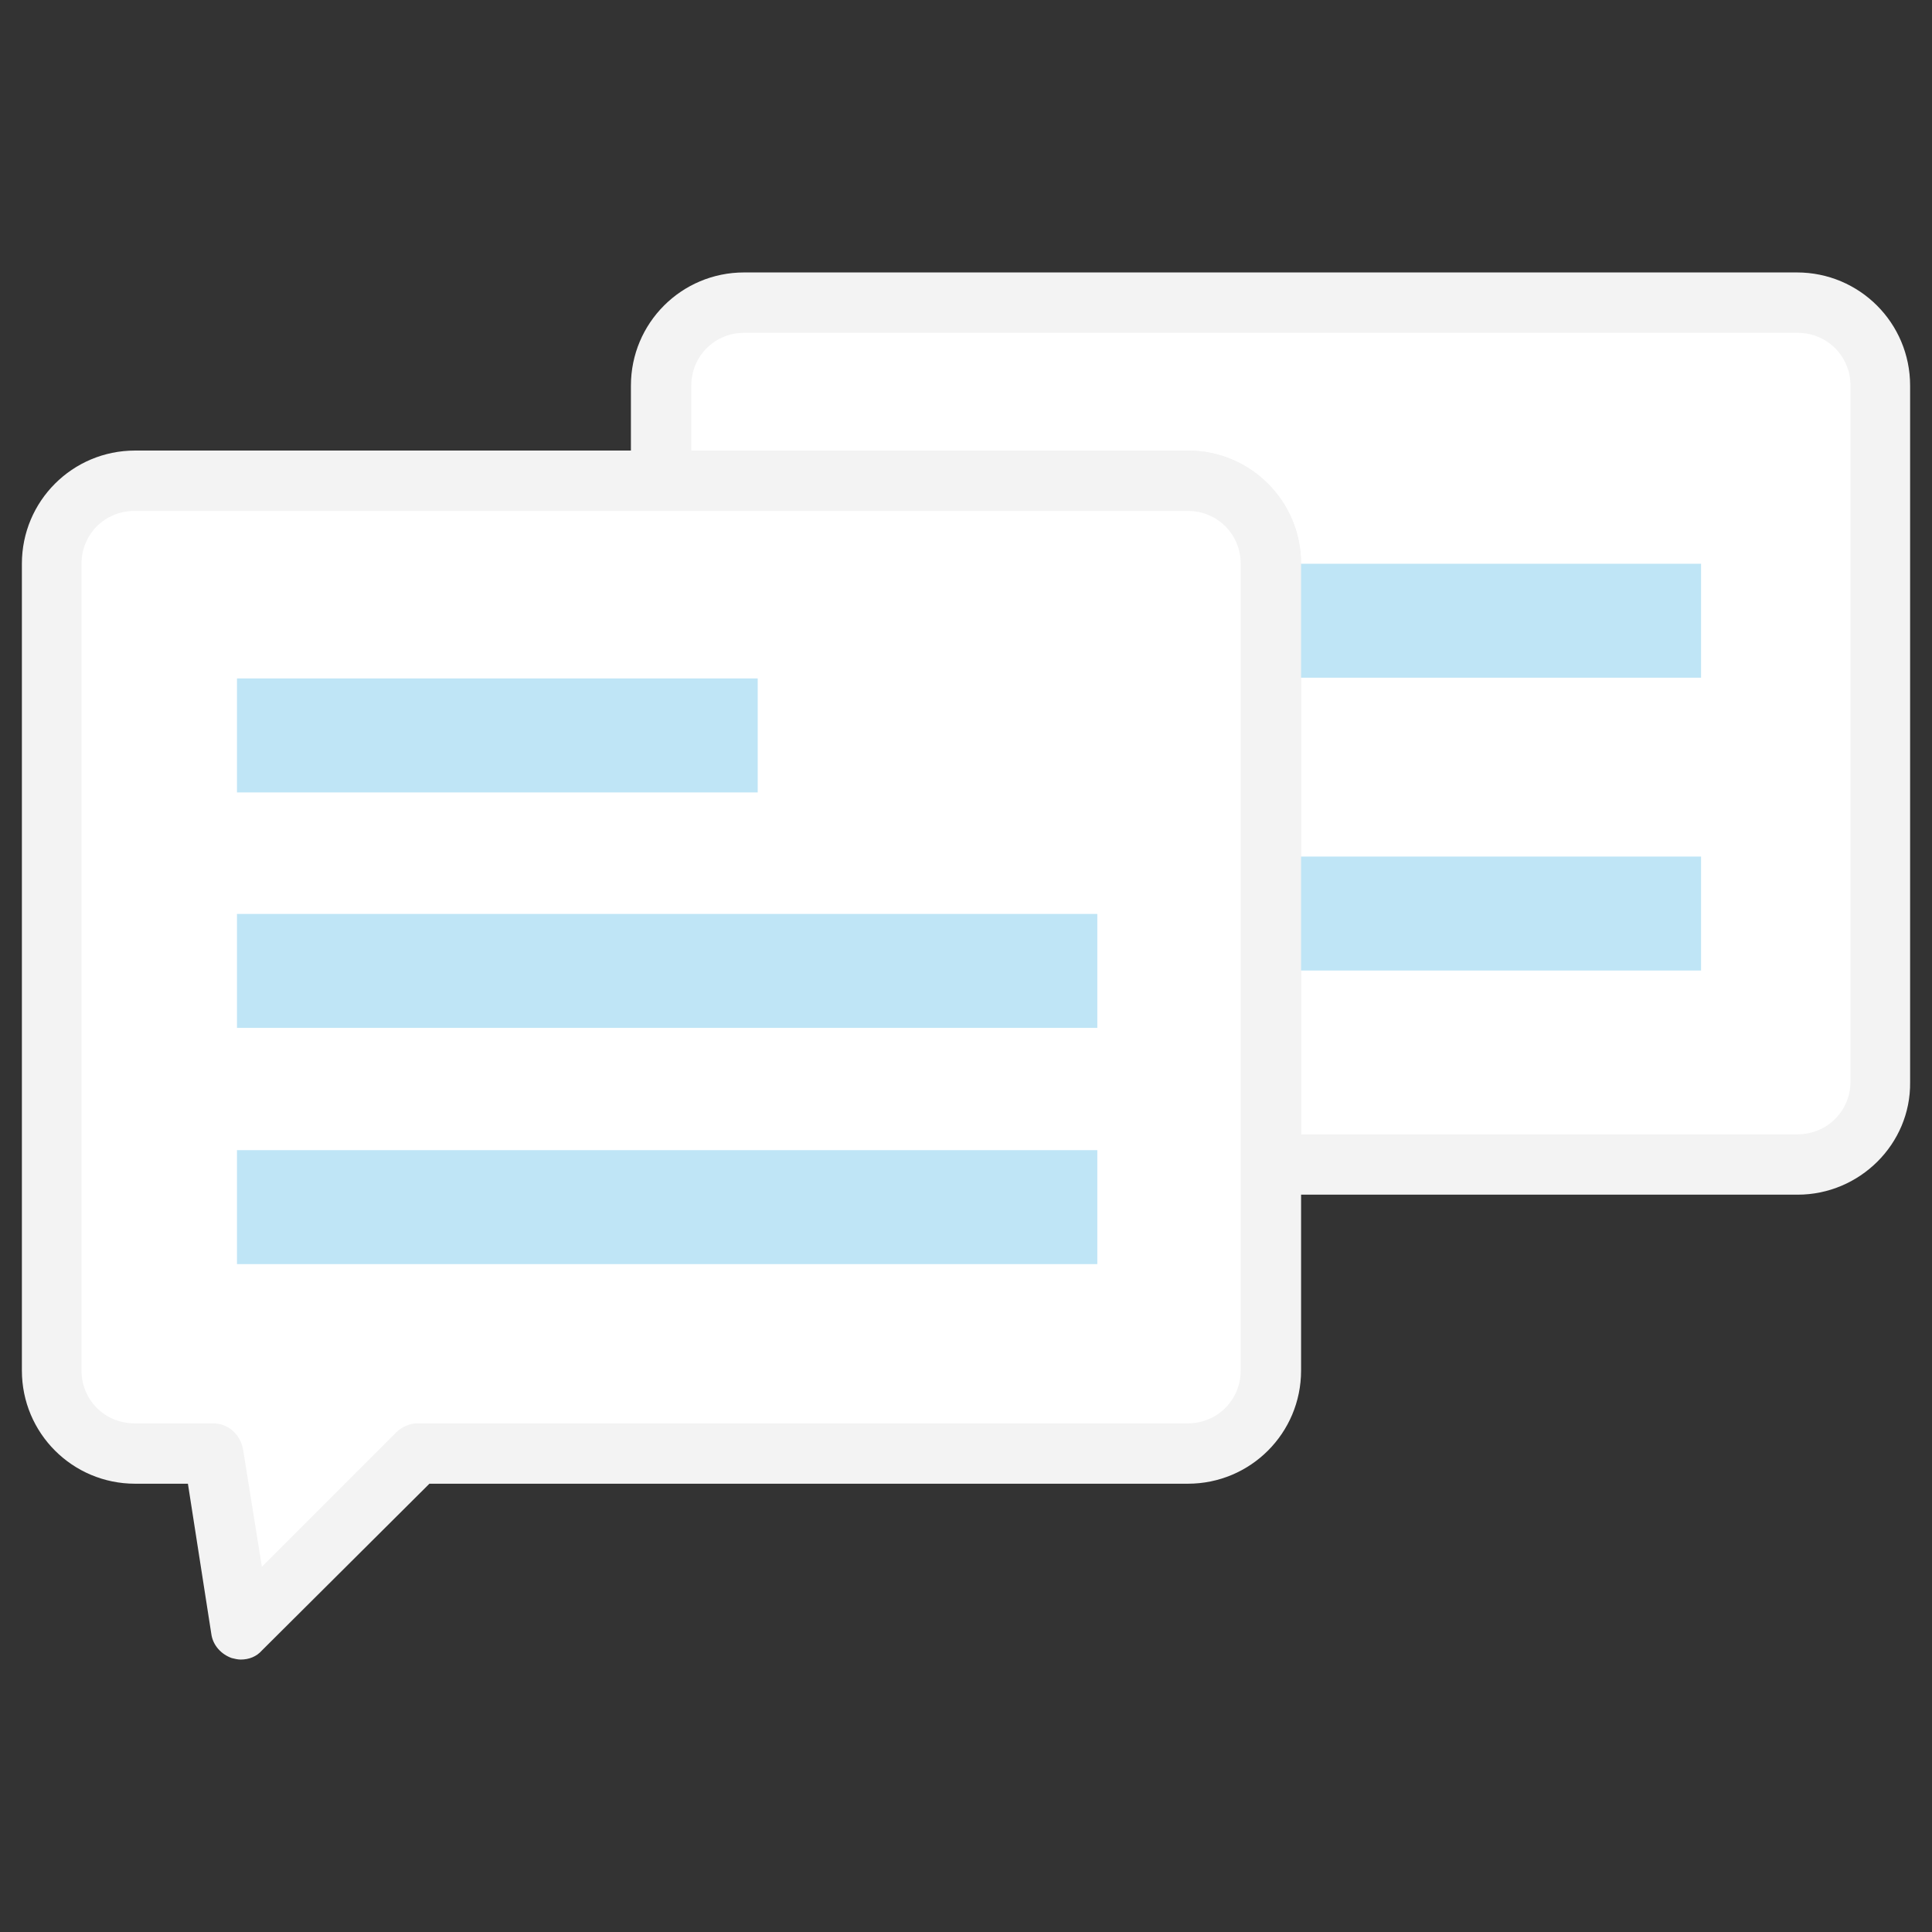 <?xml version="1.0" encoding="utf-8"?>
<!-- Generator: Adobe Illustrator 22.1.0, SVG Export Plug-In . SVG Version: 6.00 Build 0)  -->
<svg version="1.1" id="Layer_1" xmlns="http://www.w3.org/2000/svg" xmlns:xlink="http://www.w3.org/1999/xlink" x="0px" y="0px"
	 viewBox="0 0 256 256" style="enable-background:new 0 0 256 256;" xml:space="preserve">
<rect x="0" y="0" width="256" height="256" fill="#333333" stroke="none"/>
<style type="text/css">
	.st0{fill:#F9AB77;}
	.st1{fill:#FFFFFF;}
	.st2{fill:#F59583;}
	.st3{fill:#F3F3F3;}
	.st4{fill:#D5D4D4;}
	.st5{fill:#70716A;}
	.st6{fill:#BFE5F6;}
	.st7{fill:#73BB7A;}
	.st8{fill:#5C5C58;}
	.st9{fill:#36C5F3;}
	.st10{fill:#20ADE3;}
	.st11{opacity:5.000000e-02;}
	.st12{opacity:0.1;}
	.st13{fill:#E87F6E;}
	.st14{fill:#FFD01D;}
	.st15{fill:none;stroke:#434A54;stroke-width:8;stroke-linecap:round;stroke-linejoin:round;stroke-miterlimit:10;}
	.st16{fill:#28AAE1;}
	.st17{opacity:0.15;}
	.st18{fill:none;}
	.st19{fill:#509D45;}
	.st20{opacity:0.2;}
	.st21{fill:#434A54;}
	.st22{opacity:7.000000e-02;}
	.st23{fill:#F37D2B;}
	.st24{fill:#DCC8BF;}
	.st25{fill:#F2DDD2;}
	.st26{fill:#AEA8A8;}
	.st27{fill:#BB9C8E;}
	.st28{fill:#0EAEE5;}
	.st29{fill:#11BFE0;}
	.st30{fill:#D0D0D1;}
	.st31{fill:#DA8044;}
	.st32{fill:#EE9255;}
	.st33{fill:#CB763B;}
	.st34{fill:#D27E45;}
	.st35{fill:#EBB81E;}
	.st36{fill:#93CD90;}
	.st37{fill:#00A44F;}
	.st38{fill:#F27965;}
	.st39{fill:#DCB826;}
	.st40{fill:#0DA94C;}
	.st41{fill:#464646;}
	.st42{fill:#6387C5;}
	.st43{fill:#14AB5F;}
	.st44{fill:#ED7F6F;}
	.st45{fill:#F3D764;}
	.st46{fill:#F1B11E;}
	.st47{opacity:3.000000e-02;}
	.st48{fill:#F3806F;}
	.st49{fill:#0BB9E1;}
	.st50{fill:#F7F8F9;}
	.st51{fill:#E99849;}
	.st52{fill:#F5921E;}
	.st53{fill:#58A25D;}
	.st54{fill:#DFDFDF;}
	.st55{fill:#7F7F7A;}
	.st56{fill:#ECECEC;}
	.st57{fill:#E1E1E1;}
	.st58{fill:#F8D39C;}
	.st59{fill:#AE8052;}
	.st60{fill:none;stroke:#70716A;stroke-width:8;stroke-linecap:round;stroke-linejoin:round;stroke-miterlimit:10;}
	.st61{fill:#D5D5D5;}
	.st62{fill:#E9E9E9;}
	.st63{fill:#F7C119;}
	.st64{fill:#E0AF25;}
	.st65{fill:#CC4E42;}
	.st66{fill:#DA5F4B;}
	.st67{fill:#D76364;}
</style>
<g>
	<g>
		<path class="st1" d="M249.2,51.1v92.3c0,6-5,11-11,11h-69.8V74.7c0-6-5-11-11-11H87.6V51.1c0-6,5-11,11-11h139.5
			C244.2,40.1,249.2,45,249.2,51.1z"/>
	</g>
	<g>
		<path class="st3" d="M238.2,158.3h-69.8c-2.2,0-4-1.8-4-4V74.7c0-3.9-3.1-7-7-7H87.6c-2.2,0-4-1.8-4-4V51.1c0-8.3,6.7-15,15-15
			h139.5c8.3,0,15,6.7,15,15v92.3C253.2,151.6,246.4,158.3,238.2,158.3z M172.4,150.3h65.8c3.9,0,7-3.1,7-7V51.1c0-3.9-3.1-7-7-7
			H98.6c-3.9,0-7,3.1-7,7v8.6h65.8c8.3,0,15,6.7,15,15V150.3z"/>
	</g>
	<g>
		<rect x="168.9" y="74.7" class="st6" width="56.5" height="15.1"/>
	</g>
	<g>
		<rect x="168.9" y="113.5" class="st6" width="56.5" height="15.1"/>
	</g>
	<g>
		<path class="st1" d="M168.4,74.7v106.9c0,6-5,11-11,11H55.3l-23.4,23.3l-3.7-23.3H17.8c-6.1,0-11-4.9-11-11V74.7c0-6,5-11,11-11
			h139.5C163.4,63.7,168.4,68.6,168.4,74.7z"/>
	</g>
	<g>
		<path class="st3" d="M31.9,219.9c-0.4,0-0.8-0.1-1.2-0.2c-1.4-0.5-2.5-1.7-2.7-3.2l-3.1-19.9h-7c-8.3,0-15-6.7-15-15V74.7
			c0-8.3,6.7-15,15-15h139.5c8.3,0,15,6.7,15,15v106.9c0,8.3-6.7,15-15,15H56.9l-22.2,22.1C34,219.5,33,219.9,31.9,219.9z
			 M17.8,67.7c-3.9,0-7,3.1-7,7v106.9c0,3.9,3.1,7,7,7h10.4c2,0,3.6,1.4,4,3.4l2.5,15.6l17.8-17.8c0.7-0.7,1.8-1.2,2.8-1.2h102.1
			c3.9,0,7-3.1,7-7V74.7c0-3.9-3.1-7-7-7H17.8z"/>
	</g>
	<g>
		<rect x="31.4" y="89.9" class="st6" width="69" height="15.1"/>
	</g>
	<g>
		<rect x="31.4" y="121.1" class="st6" width="114" height="15.1"/>
	</g>
	<g>
		<rect x="31.4" y="152.4" class="st6" width="114" height="15.1"/>
	</g>
</g>
</svg>
